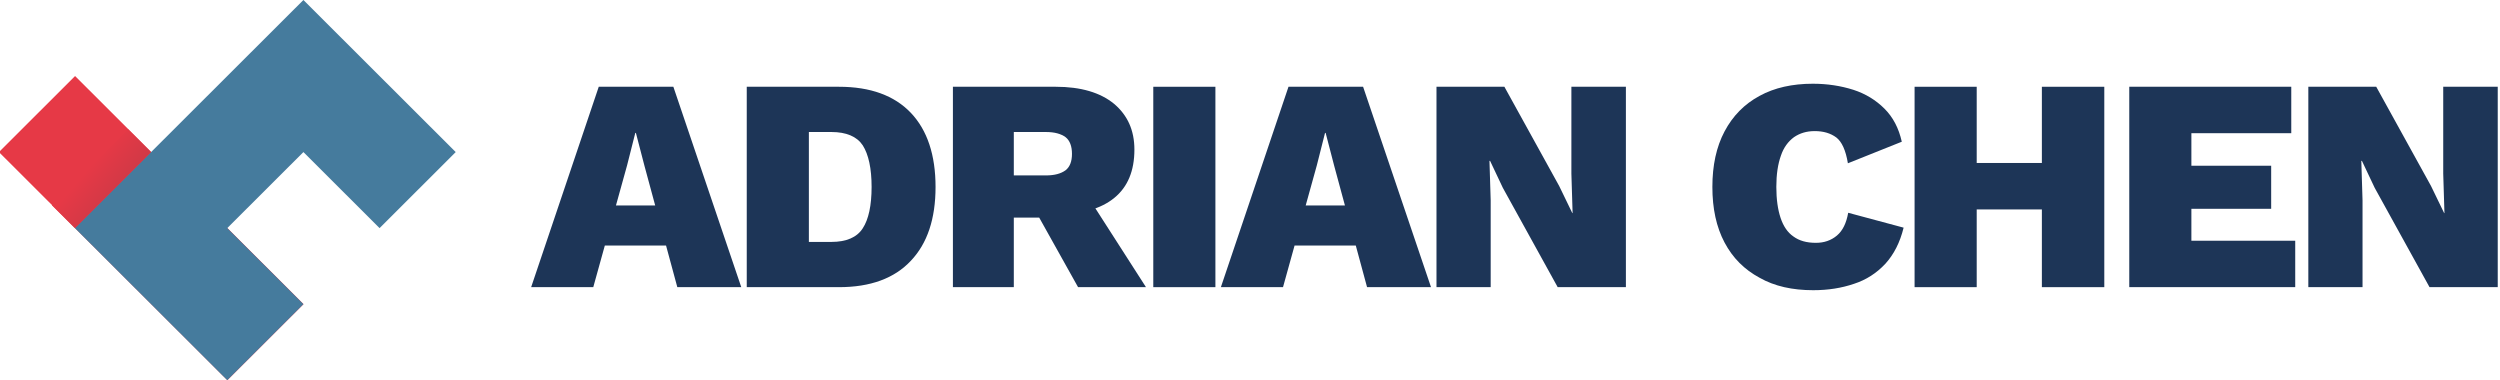 <svg width="217" height="33" xmlns="http://www.w3.org/2000/svg" xmlns:xlink="http://www.w3.org/1999/xlink" style="fill-rule:evenodd;clip-rule:evenodd;stroke-linejoin:round;stroke-miterlimit:2;"><g transform="matrix(0.414,0,0,0.251,-129.767,-143.026)"><g transform="matrix(63.846,0,0,105,425,669.13)"><path d="M-.003.0.219-.66H.464L.687.0H.477L.369-.4.341-.508H.339L.312-.401.201.0H-.003zM.156-.137V-.269H.529v.132H.156z" style="fill:rgb(29,53,87);fill-rule:nonzero;"/></g><g transform="matrix(63.846,0,0,105,466.117,669.13)"><path d="M.364-.66C.467-.66.546-.631.6-.574.654-.517.681-.435.681-.33.681-.225.654-.144.6-.087.546-.029.467.0.364.0H.061V-.66H.364zM.339-.149c.049.0.084-.015.103-.045C.461-.223.471-.269.471-.33S.461-.437.442-.467C.423-.496.388-.511.339-.511H.265v.362H.339z" style="fill:rgb(29,53,87);fill-rule:nonzero;"/></g><g transform="matrix(63.846,0,0,105,509.341,669.13)"><path d="M.399-.66C.481-.66.545-.641.59-.604.635-.566.657-.516.657-.453.657-.383.635-.33.591-.294.547-.258.484-.24.401-.24l-.02.011H.261V0h-.2V-.66H.399zM.366-.368C.395-.368.416-.374.431-.385.445-.396.452-.414.452-.439S.445-.483.431-.494C.416-.505.395-.511.366-.511H.261v.143H.366zm.121.043L.695.0H.472L.311-.289.487-.325z" style="fill:rgb(29,53,87);fill-rule:nonzero;"/></g><g transform="matrix(63.846,0,0,105,551.352,669.13)"><rect x=".061" y="-.66" width=".204" height=".66" style="fill:rgb(29,53,87);fill-rule:nonzero;"/></g><g transform="matrix(63.846,0,0,105,569.612,669.13)"><path d="M-.003.0.219-.66H.464L.687.0H.477L.369-.4.341-.508H.339L.312-.401.201.0H-.003zM.156-.137V-.269H.529v.132H.156z" style="fill:rgb(29,53,87);fill-rule:nonzero;"/></g><g transform="matrix(63.846,0,0,105,610.728,669.13)"><path d="M.683-.66V0H.459L.279-.327.237-.416H.235l.004.13V0H.061V-.66H.284l.18.327.043.089H.508L.504-.374V-.66H.683z" style="fill:rgb(29,53,87);fill-rule:nonzero;"/></g><g transform="matrix(63.846,0,0,105,670.169,669.13)"><path d="M.664-.196C.652-.147.632-.108.604-.077.575-.046.541-.024.501-.011.46.003.416.01.367.01.299.01.24-.003.191-.031.141-.058.103-.096.076-.147.049-.198.036-.259.036-.33s.013-.132.04-.183C.103-.564.141-.603.191-.63.24-.657.299-.67.366-.67.414-.67.458-.663.499-.65.539-.637.573-.616.601-.588.629-.56.648-.524.658-.479L.481-.408C.474-.451.461-.479.443-.493.424-.507.401-.514.372-.514.345-.514.323-.507.304-.494.285-.48.27-.46.261-.433.251-.405.246-.371.246-.33c0 .041.005.075.014.102s.023.048.042.061c.019.014.043.021.074.021C.403-.146.426-.154.445-.17.464-.186.476-.211.482-.245l.182.049z" style="fill:rgb(29,53,87);fill-rule:nonzero;"/></g><g transform="matrix(63.846,0,0,105,710.967,669.13)"><path d="M.684-.66V0H.479V-.66H.684zm-.419.0V0H.061V-.66H.265zm.326.251v.153H.16V-.409H.591z" style="fill:rgb(29,53,87);fill-rule:nonzero;"/></g><g transform="matrix(63.846,0,0,105,755.978,669.13)"><path d="M.061.0V-.66H.593v.153H.265V-.4H.527v.142H.265v.105H.606V0H.061z" style="fill:rgb(29,53,87);fill-rule:nonzero;"/></g><g transform="matrix(63.846,0,0,105,793.52,669.13)"><path d="M.683-.66V0H.459L.279-.327.237-.416H.235l.004.13V0H.061V-.66H.284l.18.327.043.089H.508L.504-.374V-.66H.683z" style="fill:rgb(29,53,87);fill-rule:nonzero;"/></g></g><g transform="matrix(0.661,0,0,0.66,-337.203,-363)"><path d="M540 6e2l-30-30 10-10 30 30-10 10z" style="fill:rgb(230,57,70);"/></g><g transform="matrix(0.661,0,0,0.66,-376.874,-356.4)"><path d="M6e2 590l10-10-10-10 10-10 10 10 10-10-20-20-30 30 20 20z" style="fill:rgb(69,123,157);"/></g><g transform="matrix(0.661,0,0,0.66,-429.768,-660)"><path d="M660 1030l10-10-3-3-10 10 3 3z" style="fill:url(#_Linear1);"/></g><defs><linearGradient id="_Linear1" x1="0" y1="0" x2="1" y2=".002" gradientUnits="userSpaceOnUse" gradientTransform="matrix(9.219,7.727,-7.727,9.219,661.727,1022.27)"><stop offset="0" style="stop-color:rgb(230,57,70);stop-opacity:1"/><stop offset=".44" style="stop-color:rgb(207,57,70);stop-opacity:1"/><stop offset="1" style="stop-color:rgb(155,57,70);stop-opacity:1"/></linearGradient></defs></svg>
